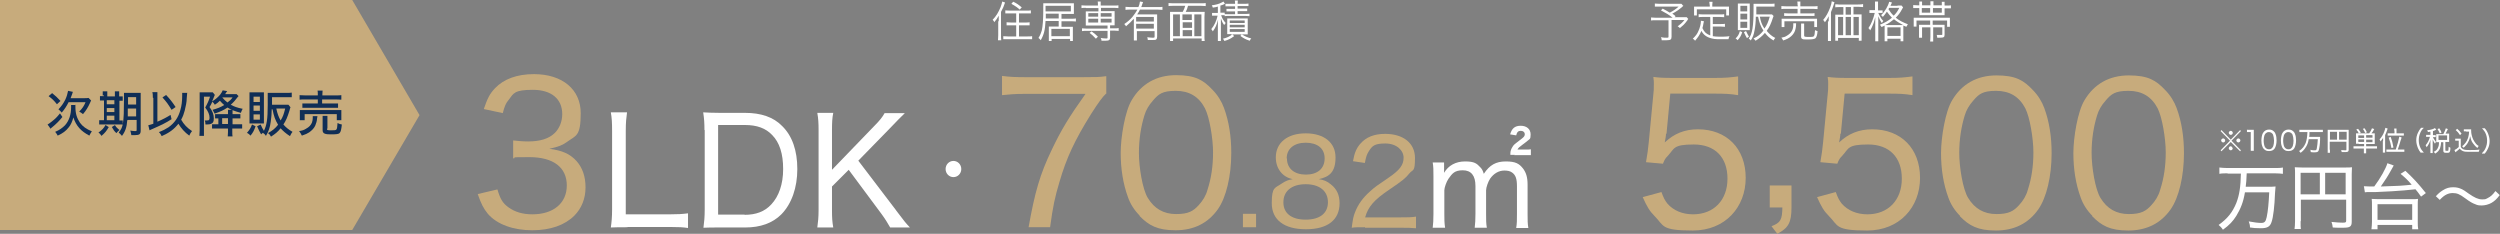 <?xml version="1.0" encoding="UTF-8"?>
<svg id="_レイヤー_2" xmlns="http://www.w3.org/2000/svg" version="1.1" viewBox="0 0 988 92.4">
  <rect x="0" y="0" width="988" height="92.4" fill="#808080" stroke="none"/>
  <!-- Generator: Adobe Illustrator 29.7.1, SVG Export Plug-In . SVG Version: 2.1.1 Build 8)  -->
  <defs>
    <style>
      .st0 {
        fill: #102e56;
      }

      .st1 {
        fill: #fff;
      }

      .st2 {
        fill: #c7ab7c;
      }

      .st3 {
        display: none;
      }
    </style>
  </defs>
  <g id="_レイヤー_2-2">
    <path class="st2" d="M437.3,36.8c-1.6,1.5-3,3.4-6.2,8.4-6.4,10.3-9.6,17.1-12.4,26.7-1.8,6-2.6,9.7-3.7,17.9h-8.5c2.5-14,4.5-20.9,9.1-30.5,3.7-7.8,6.9-13.1,13.4-22.2h-24.1c-3.8,0-6,.2-8.9.5v-7.6c3,.4,5.3.5,9.1.5h22.9c4.8,0,6.4,0,9.2-.4v6.5h0Z"/>
    <path class="st2" d="M450.4,85.2c-2.1-2.1-3.7-4.6-4.6-7.2-2-5.4-2.9-11.4-2.9-17.6s1.7-16.5,4.4-20.9c3.8-6.4,9.8-9.8,17.5-9.8s10.8,2,14.3,5.7c2.1,2.1,3.7,4.7,4.6,7.2,2,5.4,2.9,11.4,2.9,17.8,0,9.2-2,17.6-5.3,22.3-3.9,5.5-9.5,8.3-16.7,8.3s-10.6-1.9-14.3-5.7h0ZM455.6,39.8c-1.6,1.8-2.7,3.7-3.3,5.7-1.4,4.5-2.2,9.5-2.2,15s1.4,14.3,3.5,17.7c2.6,4.3,6.3,6.4,11.2,6.4s6.8-1.2,8.9-3.5c1.6-1.7,2.9-3.8,3.5-6.1,1.5-4.6,2.2-9.4,2.2-14.8s-1.4-13.9-3.2-17.4c-2.4-4.6-6.2-6.9-11.5-6.9s-6.8,1.2-9.1,3.9h0Z"/>
    <path class="st2" d="M496.4,84.5v5.3h-5.2v-5.3h5.2Z"/>
    <path class="st2" d="M504.2,62.2c0-5.8,4.6-9.5,11.8-9.5s11.8,3.6,11.8,9.5-2.5,7.7-6.6,8.6c1.9.3,3.3.8,4.8,2.1,2.3,1.8,3.4,4.2,3.4,7.4,0,6.6-4.7,10.3-13.3,10.3s-13.5-3.7-13.5-10.3,1.3-5.9,4-7.8c1.5-1,2.5-1.4,4.3-1.7-4.1-.8-6.7-4.2-6.7-8.6h0ZM507.2,80c0,4.3,3.2,6.8,8.8,6.8s8.8-2.5,8.8-6.9-3.3-7.1-8.8-7.1-8.8,2.7-8.8,7.1h0ZM508.6,62.6c0,4,2.9,6.4,7.5,6.4s7.4-2.4,7.4-6.4-2.9-6.2-7.5-6.2-7.5,2.4-7.5,6.2Z"/>
    <path class="st2" d="M539.5,89.8c-3.1,0-3.8,0-5.3.2.5-3.6.6-4.3,1.3-6.1,1.2-3.1,3.1-5.8,6.1-8.4,1.5-1.4,2.6-2.2,7.2-5.3,4.4-3,5.9-5,5.9-7.9s-2.8-5.6-7.2-5.6-5.2,1-6.5,3c-.8,1.2-1.2,2.4-1.6,4.7l-4.7-.7c.6-3.4,1.4-5.2,3-7,2.2-2.5,5.4-3.8,9.7-3.8,7.2,0,11.8,3.7,11.8,9.5s-.8,4.4-2.2,6.1c-1.5,1.9-2.6,2.8-7.9,6.4-6.1,4.1-8.4,6.8-9.6,11h14.2c2.4,0,4.3,0,5.9-.3v4.6c-2-.2-3.5-.2-6-.2h-14.2Z"/>
    <path class="st1" d="M566.2,90.1c.2-1.7.3-3.2.3-5.6v-14.7c0-2.6,0-3.9-.3-5.6h4.5v2.4c0,.1,0,.8,0,1,0,.3,0,.5,0,.7,1.7-2.9,4.6-4.5,8.3-4.5s4.6.8,6,2.3c.7.7,1,1.3,1.4,2.6,2.3-3.5,4.8-4.9,8.7-4.9s5.3.9,6.8,2.8c1.2,1.6,1.8,3.4,1.8,6.4v11.6c0,2.4,0,3.8.3,5.5h-4.8c.3-1.8.3-3,.3-5.6v-10.9c0-2.9-.5-4.4-1.9-5.4-.8-.6-1.8-.8-3.1-.8-2.2,0-4.2,1.2-5.6,3.2-.8,1.2-1.6,3.5-1.6,4.6v9.3c0,2.4,0,3.8.3,5.5h-4.8c.2-1.7.3-3.1.3-5.6v-10.9c0-4.1-1.7-6.2-5-6.2s-4.2,1.3-5.7,3.4c-.8,1.2-1.6,3.5-1.6,4.5v9.2c0,2.3,0,3.6.3,5.6h-4.8ZM598.7,61.2c-.8,0-1.4,0-1.8,0,0-.2,0-.4,0-.6,0-.9.3-1.7.8-2.5.6-1,.8-1.1,3.7-3.3.9-.7,1.2-1.1,1.2-1.8s-.6-1.3-1.6-1.3-1.5.5-1.8,1.8l-2.4-.4c.7-2.4,1.9-3.4,4.2-3.4s3.9,1.3,3.9,3.4-.4,1.8-1.3,2.6c-.3.3-.5.4-1.8,1.4-1.5,1.1-1.7,1.3-2.1,2h3.5c.8,0,1.2,0,1.8-.1v2.3c-.9,0-1.2,0-1.9,0h-4.7,0Z"/>
    <path class="st2" d="M196.6,74.9c1.1,3.8,2.1,5.4,4.3,7,2.6,1.9,5.7,2.8,9.5,2.8,8.3,0,13.6-4.4,13.6-11.4s-5.1-11.2-14.8-11.2-4.1.2-6.4.5v-7.1c1.8.2,3.8.4,5.9.4,4.8,0,8.3-1.1,10.6-3.4,1.8-1.8,2.9-4.5,2.9-7.4,0-6-4.3-9.6-11.6-9.6s-7.6,1.3-9.6,4c-1.1,1.3-1.6,2.5-2.3,5.2l-7.5-1.6c1.4-4.1,2.3-6,4.4-8.2,3.5-3.7,8.8-5.6,15.4-5.6,11.3,0,18.5,6.1,18.5,15.4s-1.9,8.8-5.3,11.3c-1.9,1.4-3.5,2-7.1,2.8,5.2.7,8.1,2,10.7,4.8,2.4,2.7,3.6,6.1,3.6,10.5s-1.6,8.3-4.4,11.1c-3.8,3.8-9.5,5.8-16.7,5.8s-13.8-2.2-17.5-6.5c-1.7-2.1-2.6-3.8-4-7.8l7.6-1.8Z"/>
    <path class="st1" d="M248,89.8c-3,0-4.5,0-6.6.1.3-2.1.5-4.1.5-7.2v-30.8c0-3.4-.1-5.3-.5-7.5h6.4c-.3,2.3-.5,3.9-.5,7.4v32.9h17.5c3.2,0,4.8-.1,7.1-.4v5.8c-2-.3-3.6-.4-7.1-.4h-16.8,0Z"/>
    <path class="st1" d="M278.4,51.4c0-2.8-.1-4.4-.5-7,2,.1,3.6.2,6.6.2h9.9c6.4,0,11.3,1.7,14.7,5.2,4,3.9,6,9.7,6,17s-2.2,13.7-6.3,17.9c-3.5,3.5-8.3,5.2-14.3,5.2h-9.9c-3,0-4.5,0-6.6.1.3-2.3.5-4.1.5-7.2v-31.4ZM294.2,84.9c4.6,0,8-1.3,10.6-4.1,3-3.2,4.7-8,4.7-14s-1.4-10.5-4.4-13.5c-2.5-2.6-5.9-3.9-10.7-3.9h-10.6v35.4h10.5Z"/>
    <path class="st1" d="M354.1,83.1c3.3,4.4,3.9,5.1,5.5,6.8h-7.8c-.9-1.6-2-3.4-3.4-5.3l-13-17.5-6.6,6.6v9.3c0,3.1.1,4.6.5,6.9h-6.3c.3-2.2.5-4,.5-6.9v-31.5c0-2.9-.1-4.6-.5-6.9h6.3c-.4,1.9-.5,3.9-.5,6.9v15.6l16.7-17.3c2.2-2.2,3.2-3.5,4.1-5.1h8c-2.1,2.1-2.9,2.8-6,6.1l-12.4,12.7,15,19.7h0Z"/>
    <path class="st1" d="M394.7,8.4c0-.8,0-1.4,0-2.2-.6,1.1-1,1.7-1.8,2.6,0-.3-.2-.5-.6-1,1.4-1.4,2.3-3,3.1-4.9.3-.9.6-1.7.7-2.3l1.1.4c-.6,1.7-.7,2-1.6,3.7v9.2c0,.8,0,1.4.1,2h-1.3c0-.6.1-1.1.1-2v-5.5h0ZM399,5.3c-.6,0-1.2,0-1.7,0v-1.2c.4,0,1,.1,1.7.1h6.6c.7,0,1.3,0,1.8-.1v1.2c-.5,0-1.1,0-1.7,0h-3v3.6h2.5c.7,0,1.3,0,1.7-.1v1.2c-.5,0-1.1,0-1.7,0h-2.5v4.4h3.4c.7,0,1.4,0,1.8-.1v1.2c-.5,0-1.1,0-1.8,0h-7.8c-.7,0-1.3,0-1.8,0v-1.2c.4,0,1.1.1,1.8.1h3.3v-4.4h-2.1c-.6,0-1.2,0-1.7,0v-1.2c.4,0,1,.1,1.7.1h2.1v-3.6h-2.5ZM400.5.7c1.4.7,2.1,1.2,3.3,2.2l-.8.9c-1-.9-1.7-1.4-3.3-2.3,0,0,.7-.8.7-.8Z"/>
    <path class="st1" d="M413.2,8.3c-.2,3.6-.6,5.3-1.9,7.6-.3-.4-.5-.6-.9-.9.7-1.1,1-1.9,1.3-2.9.4-1.7.6-4.4.6-8.1s0-2,0-2.7c.6,0,1.1,0,2,0h8.4c.8,0,1.3,0,1.7,0,0,.4,0,.8,0,1.3v1.6c0,.5,0,.8,0,1.3-.5,0-1,0-1.6,0h-3.3v1.9h4c.7,0,1.2,0,1.7-.1v1.2c-.5,0-1-.1-1.7-.1h-4v2.2h3c.7,0,1.1,0,1.5,0,0,.4,0,.9,0,1.5v2.4c0,.6,0,1.2,0,1.7h-1.1v-.8h-7.3v.8h-1.1c0-.5,0-.9,0-1.6v-2.6c0-.7,0-1.1,0-1.5.5,0,.7,0,1.4,0h2.5v-2.2h-5.1,0ZM418.3,5.4h-5c0,.9,0,1.4,0,1.9h5.1v-1.9h0ZM423.2,4.5v-2.2h-10v2.2h10ZM415.5,14.3h7.3v-2.9h-7.3v2.9Z"/>
    <path class="st1" d="M429.1,3.1c-.7,0-1.2,0-1.7.1v-1.1c.5,0,.9.1,1.7.1h4.8v-.2c0-.7,0-1-.1-1.4h1.2c0,.4,0,.8,0,1.4v.2h5.3c.7,0,1.2,0,1.7-.1v1.1c-.5,0-1-.1-1.6-.1h-5.3v1.3h4c.6,0,1,0,1.4,0,0,.4,0,.7,0,1.2v3.2c0,.5,0,.7,0,1.2-.5,0-.8,0-1.4,0h-.4v1.2h1.7c.7,0,1.2,0,1.7-.1v1.1c-.5,0-1-.1-1.6-.1h-1.8v2.8c0,.9-.4,1.2-1.8,1.2s-.6,0-1.6,0c0-.4,0-.6-.3-1.1.6.1,1.3.2,2,.2s.7,0,.7-.4v-2.6h-8.4c-.6,0-1.1,0-1.7.1v-1.1c.5,0,.9.1,1.7.1h8.4v-1.2h-7.2c-.6,0-.9,0-1.4,0,0-.4,0-.7,0-1.2v-3.2c0-.5,0-.8,0-1.2.4,0,.8,0,1.4,0h3.6v-1.3h-4.9ZM430.1,5.2v1.4h3.9v-1.4h-3.9ZM430.1,7.4v1.5h3.9v-1.5h-3.9ZM433,15.2c-.9-1-1.5-1.5-2.4-2.2l.8-.6c1.1.8,1.7,1.3,2.5,2.1l-.8.8h0ZM435,6.6h4.3v-1.4h-4.3v1.4ZM435,8.9h4.3v-1.5h-4.3v1.5Z"/>
    <path class="st1" d="M448,7.5c-1,1.1-1.7,1.8-3,2.9-.2-.4-.3-.5-.7-.9,1.2-.8,2.3-1.7,3.3-2.9.7-.9,1.3-1.7,1.9-2.8h-2.9c-.8,0-1.3,0-1.8.1v-1.2c.5,0,1,.1,1.8.1h3.3c.4-.9.5-1.4.6-2.2l1.2.2c0,.2,0,.2-.3.9-.1.4-.2.7-.4,1.1h6.6c.8,0,1.3,0,1.8-.1v1.2c-.5,0-1.1-.1-1.8-.1h-7.1c-.4.8-.6,1.2-1.1,1.9h6.1c.8,0,1.3,0,1.8,0,0,.5,0,1.1,0,2v6.8c0,.5-.1.9-.4,1.1-.2.2-.6.2-1.4.2s-1.1,0-1.9,0c0-.5-.1-.7-.2-1.1.8.1,1.4.2,2.1.2s.8,0,.8-.5v-2.1h-7v1.8c0,.9,0,1.4,0,1.9h-1.2c0-.6,0-1.2,0-1.9v-6.5h0ZM456,6.7h-7v1.8h7v-1.8ZM449,9.4v1.9h7v-1.9h-7Z"/>
    <path class="st1" d="M474.1,4.7c.9,0,1.4,0,2,0,0,.6-.1,1.2-.1,2.1v7.4c0,1,0,1.5.1,2h-1.2v-1h-11.3v1h-1.2c0-.6,0-1,0-2.1v-7.3c0-.9,0-1.5,0-2.1.5,0,1.1,0,1.9,0h3.1c.5-.9.7-1.4,1-2.4h-4.8c-.7,0-1.2,0-1.8.1v-1.2c.5,0,1,.1,1.7.1h11.2c.7,0,1.2,0,1.8-.1v1.2c-.5,0-1-.1-1.8-.1h-5.2c-.2.9-.5,1.6-.9,2.4h5.4,0ZM463.6,5.7v8.6h2.7V5.7h-2.7ZM471,5.7h-3.7v2.2h3.7v-2.2ZM467.4,11h3.7v-2.2h-3.7v2.2ZM467.4,14.3h3.7v-2.4h-3.7v2.4ZM472,14.3h2.8V5.7h-2.8v8.6Z"/>
    <path class="st1" d="M484.2,6c-.3,0-.6,0-1.1,0h-.5c.4,1.3.9,2.1,1.8,3.1-.2.2-.4.5-.6.8-.6-.8-.9-1.4-1.3-2.6,0,.8,0,1.9,0,2.6v4.3c0,1,0,1.5,0,2h-1.2c0-.5,0-1.1,0-1.9v-3.8c0-.8,0-1.9.1-2.8-.5,2-1.1,3.4-2.1,4.7-.2-.4-.3-.5-.6-.9,1.2-1.4,2.1-3.4,2.5-5.3h-.8c-.7,0-1,0-1.4,0v-1.1c.4,0,.8,0,1.4,0h.9v-2.5c-.7.2-1,.3-2,.4-.1-.4-.2-.5-.4-.9,1.5-.2,2.8-.5,3.9-1.1.3-.2.5-.2.7-.4l.6.9c-.2,0-.4.2-.4.2-.4.2-.9.4-1.4.5v2.8h.5c.5,0,.8,0,1.2,0v.6c.3,0,.8,0,1.4,0h2.7v-1.1h-2c-.7,0-1,0-1.4,0v-1c.4,0,.7,0,1.4,0h2v-1h-2.4c-.6,0-1,0-1.4,0v-1c.4,0,.8,0,1.4,0h2.4c0-.5,0-.9-.1-1.3h1.2c0,.4-.1.7-.1,1.3h2.8c.6,0,1,0,1.5-.1v1c-.4,0-.8,0-1.5,0h-2.8v1h2.3c.7,0,1.1,0,1.5,0v1c-.4,0-.8,0-1.5,0h-2.3v1.1h3.2c.7,0,1.1,0,1.5-.1v1c-.5,0-.9-.1-1.5-.1h-6.8c-.6,0-1.1,0-1.5.1v-.6h0ZM487.7,14.3c-1.2.9-2.1,1.4-3.8,1.9-.2-.4-.3-.5-.6-.9,1.6-.4,2.5-.8,3.7-1.7l.7.6h0ZM486.5,13.5c-.8,0-1.3,0-1.5,0,0-.3,0-.9,0-1.6v-3.1c0-.9,0-1.2,0-1.5.4,0,.8,0,1.5,0h5.1c.7,0,1,0,1.5,0,0,.4,0,.7,0,1.6v3.1c0,.9,0,1.2,0,1.6-.5,0-.9,0-1.4,0h-5.1,0ZM486,9.1h5.9v-1h-5.9v1ZM486,10.8h5.9v-1h-5.9v1ZM486,12.6h5.9v-1.1h-5.9v1.1ZM490.8,13.6c1.3.8,2.2,1.2,3.7,1.6-.3.3-.4.5-.6.9-1.6-.5-2.5-1-3.7-1.9l.6-.7h0Z"/>
    <path class="st1" d="M379.9,66.8c0,1.8-1.4,3.2-3.1,3.2s-3.1-1.4-3.1-3.2,1.4-3.2,3.1-3.2,3.1,1.4,3.1,3.2Z"/>
    <path class="st1" d="M665.4,2.2c-1.9,1.7-2.7,2.2-4.5,3.2.5.3.7.5,1.3,1l-.4.4h3c1,0,1.4,0,1.8,0l.6.7c0,0-.3.3-.4.6-1.1,1.5-1.6,1.9-2.9,3-.3-.3-.5-.5-.9-.7,1.1-.8,1.7-1.3,2.7-2.5h-5.1v6.6c0,1.1-.4,1.4-1.9,1.4s-1.4,0-2,0c0-.5-.1-.8-.3-1.2.9.2,1.6.2,2.3.2s.7-.1.7-.5v-6.4h-5.2c-.7,0-1.2,0-1.7.1v-1.2c.5,0,1,.1,1.8.1h6.7c-1.3-1.1-2.7-1.9-4.6-2.9l.7-.7c1.5.8,2,1.1,2.8,1.6,1.5-.8,2.4-1.4,3.5-2.4h-7.7c-.9,0-1.2,0-1.7,0v-1.2c.5,0,.9.1,1.7.1h7.6c.6,0,.9,0,1.2,0l.7.8h0Z"/>
    <path class="st1" d="M675.8,6.7h-2.9c-.7,0-1.1,0-1.6.1v-1.2c.4,0,.9.1,1.6.1h6.9c.7,0,1.2,0,1.6-.1v1.2c-.5,0-.9-.1-1.6-.1h-2.9v2.8h3.2c.7,0,1.2,0,1.6-.1v1.2c-.5,0-.9-.1-1.6-.1h-3.2v3.8c.7.1,1.5.2,2.7.2s2.5,0,3.9-.2c-.2.4-.3.7-.4,1.2-1.4,0-1.6,0-2,0-2.5,0-2.8,0-3.6-.1-2.6-.4-4.2-1.4-5.1-3.2-.7,1.6-1.3,2.5-2.5,3.9-.3-.4-.4-.5-.9-.8,1.1-1.1,1.7-1.8,2.2-3,.6-1.2,1-2.9,1-3.9v-.2l1.2.2-.2.9c0,.4-.3,1.4-.4,1.8.4.9.7,1.3,1.3,1.9.5.4,1,.7,1.8,1v-7.2h0ZM675.6,1.8c0-.4,0-.7-.1-1.1h1.3c0,.4-.1.7-.1,1.1v.8h4.9c.6,0,1.1,0,1.7,0,0,.4,0,.7,0,1.2v1.1c0,.5,0,.9,0,1.2h-1.1v-2.4h-11.6v2.4h-1.1c0-.4,0-.7,0-1.2v-1.1c0-.4,0-.8,0-1.2.5,0,1,0,1.7,0h4.5v-.8h0Z"/>
    <path class="st1" d="M688.5,12.8c-.5,1.5-.9,2.1-1.8,3.1-.3-.3-.4-.5-.8-.7.9-.9,1.3-1.5,1.7-2.9l.9.4ZM688.1,11.9c-.8,0-1,0-1.3,0,0-.4,0-.9,0-1.6V2.9c0-.6,0-1.1,0-1.5.4,0,.8,0,1.5,0h1.8c.8,0,1,0,1.4,0,0,.4,0,.6,0,1.4v7.6c0,.7,0,1.2,0,1.5-.5,0-.8,0-1.4,0h-2,0ZM687.8,4.5h2.7v-2.2h-2.7v2.2ZM687.8,7.7h2.7v-2.3h-2.7v2.3ZM687.8,11h2.7v-2.4h-2.7v2.4ZM690.1,12.4c.4.9.7,1.4,1.1,2.1-.4.2-.6.4-.8.6-.4-.7-.6-1.1-1.2-2.4l.8-.4h0ZM693.9,6.6c0,1.7-.2,4.1-.5,5.4-.3,1.7-.7,2.8-1.5,4-.3-.4-.4-.5-.8-.7,1.4-2,1.9-4.7,1.9-11.7s0-1.5,0-2.1c.6,0,1.1,0,1.8,0h4.9c.7,0,1.2,0,1.6-.1v1.2c-.4,0-.9,0-1.6,0h-5.6v3.1s4.8,0,4.8,0c.7,0,1.1,0,1.4,0l.6.6c0,.2-.1.3-.2.6-.8,2.5-1.4,3.8-2.5,5.3,1,1.2,2,2.1,3.4,2.8-.3.3-.5.6-.7,1-1.5-.9-2.4-1.7-3.4-3-1.1,1.3-2.2,2.2-3.7,3.1-.3-.4-.5-.6-.8-.9,1.7-.8,2.7-1.6,3.9-3.1-1.1-1.7-1.7-3.3-2.1-5.5h-.7ZM695.5,6.6c.3,1.8.8,3.2,1.8,4.7,1-1.4,1.5-2.6,2.1-4.7,0,0-3.8,0-3.8,0Z"/>
    <path class="st1" d="M709.8,9.3c0,.3,0,.4,0,.7,0,.2-.1,1.1-.2,1.4-.2,1.1-.8,2.1-1.7,2.9-.9.8-1.7,1.2-3.2,1.7-.2-.5-.4-.7-.7-1.1,1.1-.2,1.6-.4,2.2-.8,1.7-1,2.5-2.3,2.5-4.2s0-.4,0-.7h1.2ZM710.4,2.2c0-.7,0-1.1-.1-1.6h1.2c0,.4,0,.8,0,1.6v.3h5c.9,0,1.4,0,1.8-.1v1.2c-.5,0-1.1-.1-1.8-.1h-5v1.8h3.8c.9,0,1.4,0,1.8-.1v1.1c-.5,0-.9,0-1.8,0h-8.5c-.8,0-1.3,0-1.7,0v-1.1c.4,0,.9.1,1.7.1h3.6v-1.8h-4.6c-.8,0-1.3,0-1.8.1v-1.2c.4,0,.9.1,1.9.1h4.6v-.3h0ZM704.1,10.8c0-.4,0-.7,0-1.2v-1c0-.5,0-.8,0-1.2.5,0,.9,0,1.6,0h10.7c.7,0,1.1,0,1.7,0,0,.4,0,.6,0,1.1v1c0,.5,0,.8,0,1.2h-1.1v-2.3h-11.8v2.3h-1.1,0ZM713,14c0,.5.2.6,1.7.6s2,0,2.2-.4c.2-.3.3-.9.4-2.3.3.2.7.3,1,.4-.1,1.5-.4,2.4-.8,2.8-.4.3-1.1.5-2.9.5s-1.9,0-2.3-.2c-.4-.2-.5-.4-.5-1v-3.7c0-.7,0-1,0-1.4h1.2c0,.4,0,.7,0,1.3v3.4h0Z"/>
    <path class="st1" d="M722.7,8.4c0-.9,0-1.3,0-2-.4.9-.8,1.5-1.5,2.4-.2-.4-.4-.6-.7-.9,1.2-1.4,2-2.9,2.8-5,.4-1.1.5-1.5.6-2.4l1.1.4c-.1.3-.2.4-.3.9-.3,1.1-.6,1.7-1.1,3v9.4c0,.9,0,1.4,0,2h-1.2c0-.6,0-1.2,0-2v-5.7h0ZM734.2,5.7c.7,0,1.1,0,1.5,0,0,.4,0,.8,0,1.5v7c0,.7,0,1.2,0,1.9h-1.1v-1.1h-8.2v1.1h-1.1c0-.5,0-1.1,0-1.8v-7c0-.6,0-1.1,0-1.5.4,0,.8,0,1.5,0h1.7v-3h-1.5c-.7,0-1.2,0-1.7.1v-1.2c.4,0,.8,0,1.7.1,1.6,0,3.2,0,5,0s3.7,0,4.3-.2v1.2c-.5,0-1-.1-1.7-.1h-2.1v3h1.7ZM726.4,6.7v7.2h2v-7.2h-2ZM731.5,2.8h-2.1v3h2.1s0-3,0-3ZM729.4,13.9h2.1v-7.2h-2.1v7.2ZM732.5,13.9h2.1v-7.2h-2.1v7.2Z"/>
    <path class="st1" d="M741,2.4c0-1,0-1.4,0-1.8h1.2c0,.4,0,.9,0,1.8v1.7h.7c.5,0,.8,0,1.1,0v1c-.3,0-.7,0-1,0h-.7c.1.3.2.5.7,1.4.4.7.6,1.1,1.3,1.8-.2.2-.4.4-.6.8-.6-.9-.8-1.2-1.4-2.7,0,1,0,2,0,2.7v5.2c0,.9,0,1.5,0,2h-1.2c0-.5,0-1.1,0-2v-4.8c0-.6,0-1.3,0-2.7-.4,1.5-.5,2.1-1,3.2-.3.8-.6,1.3-1,2-.2-.4-.4-.6-.7-.9,1.1-1.5,2-3.8,2.5-6h-.9c-.5,0-.8,0-1.2,0v-1.1c.3,0,.7,0,1.2,0h1v-1.7h0ZM749.9,2.2c.8,0,1.2,0,1.6,0l.6.7c-.1.2-.1.2-.4.7-.7,1.4-1.5,2.4-2.5,3.4,1.5,1.2,2.8,1.8,4.8,2.6-.3.4-.4.6-.6,1-.7-.3-.9-.4-1.2-.5,0,.4,0,.6,0,1.4v3.1c0,.9,0,1.3,0,1.7h-1.1v-1h-5.2v1h-1.1c0-.4,0-.9,0-1.7v-3.1c0-.7,0-1,0-1.4-.4.2-.6.3-1.2.6-.2-.4-.3-.5-.7-.9,2.1-.9,3.4-1.6,4.8-2.8-.8-.8-1.2-1.3-2-2.4-.5.8-1,1.4-1.6,2.1-.2-.3-.4-.5-.7-.7,1.5-1.4,2.8-3.6,3.2-5.3l1.1.3c0,.1,0,.2-.3.6,0,.2-.1.3-.3.7h2.8ZM750.8,9.9c.7,0,1,0,1.3,0-1.3-.7-2.5-1.4-3.6-2.3-1.1.9-2,1.6-3.5,2.3.4,0,.5,0,1.2,0h4.6ZM745.9,14.2h5.2v-3.4h-5.2v3.4ZM746.6,3.1c-.1.2-.1.3-.3.5.8,1.2,1.2,1.8,2.1,2.6,1-1,1.5-1.7,2.2-3.1,0,0-4.1,0-4.1,0Z"/>
    <path class="st1" d="M767.4,2.2v-.2c0-.7,0-.9,0-1.3h1.1c0,.3,0,.7,0,1.3v.2h.7c.9,0,1.3,0,1.8-.1v1.2c-.5,0-1,0-1.8,0h-.7v1.6c0,.5,0,.7,0,1.1-.4,0-.6,0-1.4,0h-7.3c-.3,0-1,0-1.3,0,0-.4,0-.6,0-1.2v-1.6h-.6c-.8,0-1.3,0-1.8,0v-1.2c.5,0,.9.1,1.8.1h.6v-.2c0-.6,0-.9,0-1.3h1.1c0,.3,0,.6,0,1.3v.2h3.3v-.2c0-.7,0-1,0-1.4h1.2c0,.4,0,.7,0,1.4v.2h3.5ZM757.4,8.1v2.4h-1.1c0-.4,0-.7,0-1.3v-.9c0-.5,0-.9,0-1.3.4,0,.9,0,1.8,0h10.6c.8,0,1.4,0,1.9,0,0,.4,0,.9,0,1.5v.9c0,.5,0,.9,0,1.2h-1.1v-2.5h-5.7v1.7h3.1c.7,0,1.1,0,1.6,0,0,.4,0,.9,0,1.5v2.4c0,1-.3,1.2-2,1.2s-.4,0-.9,0c0-.3-.1-.6-.2-1.1.5,0,.9,0,1.5,0s.3,0,.5,0c.2,0,.2-.1.2-.3v-2.7h-3.6v3.8c0,.8,0,1.3,0,1.8h-1.2c0-.4.1-1,.1-1.8v-3.8h-3.3v2.4c0,1,0,1.3,0,1.7h-1.2c0-.4,0-.9,0-1.7v-1.9c0-.6,0-1.1,0-1.5.4,0,.9,0,1.6,0h2.8v-1.7h-5.4,0ZM762.8,3.2h-3.3v1.8h3.3v-1.8ZM767.4,5v-1.8h-3.5v1.8h3.5Z"/>
    <polygon class="st2" points="0 90.9 139.2 90.9 165.8 45.5 139.2 0 0 0 0 90.9"/>
    <path class="st0" d="M24.6,46.3c-1.1,1.4-2.5,2.8-4,4-.4.3-.5.4-.6.6l-1.2-1.7c.4-.2.8-.5,1.7-1.2,1.4-1.1,2-1.7,3.2-3.2,0,0,1,1.5,1,1.5ZM20.6,36.8c1.4,1.1,2.1,1.8,3.3,3.1l-1.4,1.3c-1.2-1.5-1.8-2.1-3.3-3.2l1.4-1.2ZM29.8,41.4c0,.3,0,.5,0,.9,0,2.6.6,4.4,1.8,6.2,1.1,1.5,2.5,2.5,4.7,3.4-.4.6-.7,1.1-1,1.7-1.8-1-2.9-1.8-3.9-2.9-1.1-1.2-1.9-2.7-2.4-4.3-.4,1.5-1,3-1.9,4-1,1.3-2.3,2.3-4.3,3.2-.3-.6-.6-1-1-1.5,1.7-.7,2.8-1.5,3.9-2.6,1.6-1.8,2.4-4.2,2.4-7.1s0-.6,0-.9h1.9,0ZM33.1,38.8c.9,0,1.4,0,1.9-.1l1,1c-.1.3-.1.3-.4.9-.8,1.8-1.6,3.1-2.8,4.5-.6-.5-.8-.6-1.5-1,1.2-1.2,1.9-2.2,2.5-3.7h-6.7c-.8,1.6-1.6,2.8-2.7,4.1-.4-.5-.8-.9-1.3-1.3,1.1-1.1,2-2.4,2.7-3.8.6-1.3.9-2.4,1.1-3.5l1.9.4c-.2.7-.4,1.2-.9,2.5h5.3,0Z"/>
    <path class="st0" d="M40.6,37.8c0-.7,0-1.2,0-1.7h1.8c0,.5,0,1,0,1.7v.3h3v-.3c0-.8,0-1.2,0-1.7h1.7c0,.5,0,1,0,1.7v.3c.6,0,1.1,0,1.4,0v1.7c-.3,0-.8,0-1.3,0h0v7.8c.5,0,.9,0,1.3,0v1.6c-.4,0-.9,0-1.7,0h-6.1c-.8,0-1.1,0-1.5,0v-1.7c.4,0,.7,0,1.5,0h.4v-7.8c-.9,0-1.2,0-1.6,0v-1.7c.3,0,.8,0,1.6,0v-.3h0ZM43,50.2c-1,1.7-1.5,2.3-2.9,3.5-.4-.6-.6-.9-1.2-1.3,1.4-1,2.1-1.7,2.8-3l1.4.9h0ZM45.2,41.2v-1.6h-3v1.6h3ZM45.2,44.3v-1.6h-3v1.6h3ZM45.2,47.5v-1.8h-3v1.8h3ZM45.4,49.4c.6,1,.9,1.2,1.8,2-.5.4-.7.6-1.2,1.2-.8-.7-1.2-1.3-1.8-2.4l1.3-.8h0ZM50.3,47.5c-.2,2.8-.8,4.5-2.1,6.2-.5-.6-.8-.9-1.3-1.3,1-1.2,1.5-2.2,1.7-3.9.3-1.6.4-4.7.4-9.4s0-1.8,0-2.4c.6,0,1.1,0,2,0h2.7c1,0,1.4,0,1.9,0,0,.5,0,1.1,0,2v12.9c0,1.4-.5,1.8-2.2,1.8s-.8,0-1.5,0c-.1-.8-.2-1-.4-1.8.6.1,1.3.2,1.7.2s.5,0,.6,0c.1,0,.2-.2.2-.4v-4h-3.4ZM50.5,42.9c0,1.3,0,2.1,0,3.1h3.3v-3.1h-3.2ZM53.8,38.4h-3.2v2.9h3.2v-2.9Z"/>
    <path class="st0" d="M60.4,38.6c0-.9,0-1.5-.2-2.2h2c0,.5,0,1.1,0,1.8v9.9c1.9-.8,4-1.9,5.2-2.7l.4,1.7c-2.3,1.5-4,2.3-7.4,3.8-.6.3-.8.3-1.3.6l-.5-2c.8-.2,1-.3,2-.6v-10.2q0,0,0,0ZM74,36.4c0,.3,0,.4-.2,2.4,0,1.5-.4,3.3-.8,4.9-.3,1.2-.7,2.3-1.4,3.6,1,1.8,2.4,3.3,4.3,4.5-.5.6-.8,1.1-1.1,1.8-1.8-1.3-3.2-2.9-4.3-4.7-1.6,2.1-3.6,3.6-6.6,4.9-.3-.7-.6-1.1-1.1-1.6,1.6-.6,2.7-1.2,3.8-1.9,2.4-1.7,3.9-3.9,4.7-6.9.5-1.7.7-3.5.7-5.6s0-.7,0-1.1h2ZM65.7,37.6c1.5,1.6,2.3,2.6,3.7,4.7l-1.6,1.1c-1.4-2.3-1.9-3-3.6-4.9l1.5-1h0Z"/>
    <path class="st0" d="M94.3,37.9c-1.2,1.6-1.9,2.4-3.1,3.5,1.3.7,2.6,1.2,4.7,1.6-.3.6-.5.9-.7,1.6-2.3-.6-3.9-1.2-5.3-2.1-1.4,1-3,1.7-5.1,2.4-.3-.7-.5-1-.8-1.5,1.8-.5,3.2-1,4.6-1.9-.6-.5-1-.9-1.7-1.7-.7.7-1.1,1-2,1.6-.3-.5-.6-.9-1-1.2-.4.9-.6,1.4-1.1,2.1,1.2,1.6,1.7,3,1.7,4.5s-.4,1.8-1,2.1c-.4.2-.9.3-1.8.3s-.3,0-.5,0c0-.8-.1-1.2-.3-1.6.4,0,.6,0,.8,0,1,0,1.1-.2,1.1-1.2s-.5-2.4-1.7-3.9c.9-1.6,1.4-2.7,1.9-4.3h-2.4v13.5c0,.9,0,1.5,0,2h-1.8c0-.6.1-1.3.1-2.1v-13.5c0-.6,0-1,0-1.6.2,0,.6,0,1.4,0h2.6c.6,0,.9,0,1.2,0l.8,1c0,.1-.2.5-.3.7-.2.5-.5,1.3-.8,1.9,1.3-.8,2.4-1.7,3.2-2.7.5-.6.8-1.2,1-1.7l1.8.3c-.1.2-.2.2-.3.4-.2.3-.3.4-.5.8h3.1c.6,0,1,0,1.4,0l.9.9h0ZM86.3,46.8c-.6,0-.8,0-1.3,0v-1.7c.4,0,.7,0,1.4,0h3.7v-.3c0-.5,0-.9,0-1.4h1.8c0,.5,0,.9,0,1.4v.3h1.4c.9,0,1.2,0,1.7,0v1.7c-.5,0-.9,0-1.7,0h-1.4v2.3h2.1c.8,0,1.2,0,1.7,0v1.7c-.5,0-1,0-1.9,0h-2v1.4c0,.7,0,1.2.1,1.7h-1.9c0-.5.1-1,.1-1.7v-1.4h-4.4c-.9,0-1.4,0-1.9,0v-1.7c.4,0,.7,0,1.3,0h1.2s0-2.3,0-2.3ZM87.9,38.6c.8.9,1.2,1.3,2,1.9.9-.7,1.4-1.1,2-2h-4ZM90.1,49v-2.3h-2.3v2.3h2.3Z"/>
    <path class="st0" d="M101,49.9c-.6,1.7-1,2.5-2,3.7-.4-.5-.8-.8-1.4-1.1,1-1.2,1.4-1.7,2-3.3l1.4.7ZM100,48.8c-.8,0-1.1,0-1.4,0,0-.6,0-1.2,0-1.9v-8.7c0-.7,0-1.3,0-1.7.5,0,.9,0,1.7,0h2.4c.9,0,1.1,0,1.6,0,0,.5,0,.7,0,1.6v9c0,.9,0,1.2,0,1.7-.5,0-.8,0-1.4,0h-2.9,0ZM100.2,40.3h2.5v-2.1h-2.5v2.1ZM100.2,43.8h2.5v-2.1h-2.5v2.1ZM100.2,47.3h2.5v-2.1h-2.5v2.1ZM107.4,42.9c0,1.7-.2,4-.4,5.2-.3,2.4-.9,3.9-1.9,5.6-.4-.6-.6-.8-1.2-1.2-.3.2-.4.3-.7.6-.6-1.1-1-1.7-1.6-3.2l1.4-.7c.4,1,.9,1.9,1.3,2.5,1.1-2.2,1.5-4.6,1.5-10.2,0-1.1,0-1.9,0-2.4v-.3c0-.8,0-1.5,0-2.1.6,0,1.3,0,2.1,0h5.4c.9,0,1.4,0,2-.1v1.8c-.6,0-1.1,0-2,0h-5.8v3h5c.8,0,1.2,0,1.5,0l.8,1c-.2.4-.2.6-.4,1.3-.8,2.6-1.4,4-2.4,5.5,1,1.2,2.2,2.1,3.6,2.9-.4.5-.7,1-1,1.7-1.7-1.1-2.7-2-3.7-3.1-1.1,1.4-2.1,2.2-3.8,3.3-.3-.6-.6-1-1.2-1.4,1.8-1,2.8-1.8,4-3.3-1.1-1.8-1.7-3.4-2.2-6.1h-.3,0ZM109.2,42.9c.4,2,.9,3.3,1.7,4.7.9-1.4,1.3-2.6,1.8-4.7h-3.6,0Z"/>
    <path class="st0" d="M125.4,46c0,.3,0,.4-.1.8,0,.9-.4,2.1-.7,2.8-.5,1.1-1.3,1.9-2.4,2.7-.8.5-1.4.8-2.9,1.3-.4-.8-.6-1.1-1.1-1.8,1.3-.2,1.9-.4,2.7-.9,1.3-.7,2-1.5,2.4-2.5.2-.5.3-1.3.3-1.8s0-.4,0-.7h2c0,0,0,0,0,0ZM125.6,37.4c0-.7,0-1.1-.1-1.6h2c0,.4-.1.8-.1,1.6v.3h5.3c1,0,1.7,0,2.2-.1v1.8c-.6,0-1.2-.1-2.2-.1h-5.4v1.6h4.3c1,0,1.5,0,2,0v1.7c-.6,0-1,0-2,0h-10.1c-.9,0-1.4,0-2,0v-1.7c.5,0,1,0,2,0h4.1v-1.6h-5c-1,0-1.5,0-2.2.1v-1.8c.5,0,1.2.1,2.2.1h5v-.3h0ZM118.5,47.6c0-.4,0-.8,0-1.4v-1.3c0-.6,0-1,0-1.4.6,0,1.1,0,2,0h12.4c.9,0,1.4,0,2,0,0,.4,0,.7,0,1.3v1.3c0,.6,0,1,0,1.4h-1.8v-2.4h-12.7v2.4h-1.8ZM129.2,50.9c0,.5.2.6,1.6.6s2,0,2.2-.4c.2-.3.3-.9.4-2.5.5.3,1,.5,1.7.6-.2,1.9-.4,2.9-.9,3.4-.4.4-1.3.5-3.4.5s-3.3-.2-3.3-1.6v-4.1c0-.8,0-1.2,0-1.6h1.9c0,.4,0,.8,0,1.5v3.5h0Z"/>
    <path class="st2" d="M658.4,52.8c0,.9-.2,2-.5,3.5,3.7-3.5,7.9-5.2,13.1-5.2,11.4,0,18.9,7.6,18.9,19.2s-8.1,20.8-20.9,20.8-11.3-1.9-15.1-5.7c-2-2-3-3.7-4.7-7.5l7.4-2c.8,2.2,1.3,3.2,2.3,4.5,2.4,2.8,6,4.3,10.2,4.3,8.2,0,13.6-5.6,13.6-14.1s-5-13.5-13.3-13.5-7.6,1.6-10.2,4.4c-1,1-1.4,1.6-2,3.2l-6.7-.6c.6-3.5.8-4.9,1.1-8l1.7-17.8c.3-2.5.3-3.1.3-5.2s0-.3-.2-2.7c2.3.3,3.8.4,8,.4h16.2c4.4,0,6.2-.2,9.3-.6v7.4c-3-.5-5.5-.6-9.2-.6h-17.6l-1.5,15.9h0Z"/>
    <path class="st2" d="M708,82c0,5.9-1.2,8.1-5.6,10.4l-2.3-3c3.6-1.4,4.2-2.5,4.3-7.4h-5v-8.7h8.6v8.7h0Z"/>
    <path class="st2" d="M727.3,52.8c0,.9-.2,2-.5,3.5,3.7-3.5,7.9-5.2,13.1-5.2,11.4,0,18.9,7.6,18.9,19.2s-8.1,20.8-20.9,20.8-11.3-1.9-15.1-5.7c-2-2-3-3.7-4.7-7.5l7.4-2c.8,2.2,1.3,3.2,2.3,4.5,2.4,2.8,6,4.3,10.2,4.3,8.2,0,13.6-5.6,13.6-14.1s-5-13.5-13.3-13.5-7.6,1.6-10.2,4.4c-1,1-1.4,1.6-2,3.2l-6.7-.6c.6-3.5.8-4.9,1.1-8l1.7-17.8c.3-2.5.3-3.1.3-5.2s0-.3-.2-2.7c2.3.3,3.8.4,8,.4h16.2c4.4,0,6.2-.2,9.3-.6v7.4c-3-.5-5.5-.6-9.2-.6h-17.6l-1.5,15.9h0Z"/>
    <path class="st2" d="M774.6,85.3c-2.1-2.1-3.7-4.6-4.6-7.2-2-5.4-2.9-11.4-2.9-17.6s1.7-16.5,4.4-20.9c3.8-6.4,9.8-9.8,17.5-9.8s10.8,2,14.3,5.7c2.1,2.1,3.7,4.7,4.6,7.2,2,5.4,2.9,11.4,2.9,17.8,0,9.2-2,17.6-5.3,22.3-3.9,5.5-9.5,8.3-16.7,8.3s-10.6-1.9-14.3-5.7h0ZM779.8,39.8c-1.6,1.8-2.7,3.7-3.3,5.7-1.4,4.5-2.2,9.5-2.2,15s1.4,14.3,3.5,17.7c2.6,4.3,6.3,6.4,11.2,6.4s6.8-1.2,8.9-3.5c1.6-1.7,2.9-3.8,3.5-6.1,1.5-4.6,2.2-9.4,2.2-14.8s-1.4-13.9-3.2-17.4c-2.4-4.6-6.2-6.9-11.5-6.9s-6.8,1.2-9.1,3.9h0Z"/>
    <path class="st2" d="M826.9,85.3c-2.1-2.1-3.7-4.6-4.6-7.2-2-5.4-2.9-11.4-2.9-17.6s1.7-16.5,4.4-20.9c3.8-6.4,9.8-9.8,17.5-9.8s10.8,2,14.3,5.7c2.1,2.1,3.7,4.7,4.6,7.2,2,5.4,2.9,11.4,2.9,17.8,0,9.2-2,17.6-5.3,22.3-3.9,5.5-9.5,8.3-16.7,8.3s-10.6-1.9-14.3-5.7h0ZM832.1,39.8c-1.6,1.8-2.7,3.7-3.3,5.7-1.4,4.5-2.2,9.5-2.2,15s1.4,14.3,3.5,17.7c2.6,4.3,6.3,6.4,11.2,6.4s6.8-1.2,8.9-3.5c1.6-1.7,2.9-3.8,3.5-6.1,1.5-4.6,2.2-9.4,2.2-14.8s-1.4-13.9-3.2-17.4c-2.4-4.6-6.2-6.9-11.5-6.9s-6.8,1.2-9.1,3.9h0Z"/>
    <path class="st1" d="M880.3,68.5c-1.2,0-2.3,0-3.2.2v-2.5c.9.1,1.9.2,3.2.2h18.7c1.3,0,2.2,0,3.2-.2v2.5c-.9-.1-1.9-.2-3.2-.2h-11.1c-.1,2.4-.2,4.1-.4,5.3h8.4c1.7,0,2.6,0,3.4-.1,0,.6-.1.9-.2,2.5-.2,5.3-.7,9.7-1.4,11.6-.6,1.8-1.7,2.4-4.2,2.4s-2.6-.1-4.3-.3c0-1-.2-1.6-.5-2.4,2.3.4,3.6.6,4.9.6s1.8-.4,2.2-2.3c.5-2.3.8-5.6,1-9.8h-9.6c-.6,3.8-1.7,6.5-3.4,9.3-1.3,2.1-2.8,3.7-5.3,5.5-.5-.8-1-1.3-1.7-1.9,3.5-2.5,5.5-5,7-8.7,1.2-3.1,1.7-6.3,1.8-11.6h-5.2Z"/>
    <path class="st1" d="M909.2,87.4c0,1.8,0,2.5.1,3.1h-2.5c.1-.8.2-1.7.2-3.2v-18.6c0-1.1,0-1.8-.1-2.6.8,0,1.5.1,2.8.1h17.1c1.3,0,2.1,0,2.7-.1,0,.8-.1,1.5-.1,2.8v18.7c0,2-.7,2.4-3.5,2.4s-2.7,0-4-.1c-.1-.9-.2-1.4-.5-2.2,1.9.2,3.3.3,4.4.3s1.4-.1,1.4-.7v-8.4h-17.9v8.5h0ZM916.8,68.3h-7.6v8.5h7.6v-8.5ZM927,76.8v-8.5h-8.1v8.5h8.1Z"/>
    <path class="st1" d="M934.3,73.6c.6,0,1.4.1,2.3.1s1.6,0,1.7,0c2.4-3.2,4.6-7.1,5.2-9.2l2.5.9c0,0-.4.7-1,1.8-1.2,2.2-2.6,4.4-4.1,6.5,7.3-.2,8.1-.3,12.2-.7-1.7-2-2.5-2.7-4.4-4.3l1.9-1.2c3.2,3,4.9,4.8,8.1,8.8l-1.9,1.4c-1.1-1.5-1.4-2-2.2-2.9-3.8.4-4.9.5-9.5.8-2.5.1-3.9.2-6.2.3-.5,0-1.5,0-2.9,0-.5,0-.6,0-1.4.1l-.4-2.5h0ZM937.2,90.6c.1-1,.2-1.9.2-2.9v-6.7c0-.9,0-1.6-.1-2.4.6,0,1.3.1,2.4.1h13.5c1.1,0,1.9,0,2.4-.1-.1.8-.1,1.4-.1,2.4v6.7c0,1.1,0,2,.2,2.9h-2.4v-1.7h-13.7v1.7h-2.3,0ZM939.6,86.9h13.7v-6.2h-13.7v6.2Z"/>
    <path class="st1" d="M962.6,77.6c1.1-1.2,1.7-1.7,2.8-2.4,1.4-.9,2.6-1.2,4.1-1.2s2.4.3,3.5.8c.8.4.9.5,2.6,1.7,2.3,1.6,3.8,2.3,5.3,2.3s1.4-.1,2.2-.5c1.2-.6,2-1.3,3.1-2.8l1.7,1.6c-1.3,1.7-2.1,2.4-3.3,3.1-1.1.6-2.5,1-3.8,1s-1.7-.1-2.6-.5c-1.1-.4-2-.9-3.9-2.3-2.3-1.7-3.3-2.1-5-2.1s-3.3.7-5.1,2.7l-1.6-1.5h0Z"/>
    <path class="st1" d="M885.3,51.4l.3.4-3.7,3.8,3.7,3.8-.3.4-3.7-3.7-3.7,3.7-.3-.4,3.7-3.8-3.7-3.8.3-.4,3.7,3.8,3.7-3.8ZM879.4,55.5c0,.5-.4.8-.8.8s-.8-.4-.8-.8.4-.8.8-.8.8.4.8.8ZM882.4,58.6c0,.4-.4.8-.8.8s-.8-.4-.8-.8.4-.8.7-.8h0s0,0,0,0h0c.4,0,.8.4.8.8h0ZM882.4,52.5c0,.5-.4.8-.8.8s-.8-.4-.8-.8.4-.8.8-.8.8.4.8.8ZM885.4,55.5c0,.4-.4.8-.8.8s-.8-.4-.8-.8.4-.8.8-.8.8.4.8.8Z"/>
    <path class="st1" d="M888.2,51.3c.3,0,.5,0,.9,0h.7c.4,0,.6,0,.9,0,0,.6,0,1.2,0,1.8v5.2c0,.5,0,.8,0,1.3h-1.2c0-.4,0-.8,0-1.3v-6.1h-.5c-.4,0-.6,0-1,0v-1Z"/>
    <path class="st1" d="M894.7,58.9c-.3-.3-.5-.6-.6-1-.3-.7-.4-1.6-.4-2.4s.2-2.3.6-2.9c.5-.9,1.4-1.4,2.4-1.4s1.5.3,2,.8c.3.3.5.6.6,1,.3.7.4,1.6.4,2.5,0,1.3-.3,2.4-.7,3.1-.5.8-1.3,1.1-2.3,1.1s-1.5-.3-2-.8h0ZM895.4,52.7c-.2.2-.4.5-.5.8-.2.6-.3,1.3-.3,2.1s.2,2,.5,2.5c.4.6.9.9,1.6.9s.9-.2,1.2-.5c.2-.2.4-.5.5-.8.2-.6.3-1.3.3-2.1s-.2-1.9-.4-2.4c-.3-.6-.9-1-1.6-1s-.9.2-1.3.5h0Z"/>
    <path class="st1" d="M902.4,58.9c-.3-.3-.5-.6-.6-1-.3-.7-.4-1.6-.4-2.4s.2-2.3.6-2.9c.5-.9,1.4-1.4,2.4-1.4s1.5.3,2,.8c.3.3.5.6.6,1,.3.7.4,1.6.4,2.5,0,1.3-.3,2.4-.7,3.1-.5.8-1.3,1.1-2.3,1.1s-1.5-.3-2-.8h0ZM903.1,52.7c-.2.2-.4.5-.5.8-.2.6-.3,1.3-.3,2.1s.2,2,.5,2.5c.4.6.9.9,1.6.9s.9-.2,1.2-.5c.2-.2.4-.5.5-.8.2-.6.3-1.3.3-2.1s-.2-1.9-.4-2.4c-.3-.6-.9-1-1.6-1s-.9.2-1.3.5h0Z"/>
    <path class="st1" d="M909.9,52.2c-.5,0-.8,0-1.2,0v-.9c.3,0,.7,0,1.2,0h6.9c.5,0,.8,0,1.2,0v.9c-.3,0-.7,0-1.2,0h-4.1c0,.9,0,1.5-.1,1.9h3.1c.6,0,1,0,1.2,0,0,.2,0,.4,0,.9,0,1.9-.3,3.6-.5,4.3-.2.7-.6.9-1.6.9s-1,0-1.6-.1c0-.4,0-.6-.2-.9.9.2,1.3.2,1.8.2s.7-.1.8-.8c.2-.9.3-2.1.4-3.6h-3.6c-.2,1.4-.6,2.4-1.3,3.4-.5.8-1.1,1.4-1.9,2-.2-.3-.4-.5-.6-.7,1.3-.9,2-1.8,2.6-3.2.4-1.1.6-2.3.7-4.3h-1.9Z"/>
    <path class="st1" d="M920.8,59.2c0,.7,0,.9,0,1.2h-.9c0-.3,0-.6,0-1.2v-6.9c0-.4,0-.7,0-1,.3,0,.6,0,1,0h6.3c.5,0,.8,0,1,0,0,.3,0,.5,0,1v6.9c0,.7-.3.9-1.3.9s-1,0-1.5,0c0-.3,0-.5-.2-.8.7,0,1.2.1,1.6.1s.5,0,.5-.3v-3.1h-6.6v3.1h0ZM923.6,52.1h-2.8v3.1h2.8v-3.1ZM927.4,55.2v-3.1h-3v3.1h3Z"/>
    <path class="st1" d="M932.2,56.8c-.4,0-.7,0-1.1,0,0-.4,0-.6,0-1v-2c0-.5,0-.8,0-1.1.3,0,.5,0,1.1,0-.3-.7-.5-.9-1-1.5l.7-.3c.5.6.7.9,1.1,1.5l-.7.3h4c.5-.7.8-1.2,1.1-2l.9.3c-.4.8-.7,1.2-1.1,1.7h.2c.5,0,.8,0,1.1,0,0,.3,0,.6,0,1.1v2c0,.5,0,.8,0,1.1-.4,0-.7,0-1.1,0h-2.3v.9h3.2c.5,0,.8,0,1.1,0v.9c-.3,0-.7,0-1.1,0h-3.2v.9c0,.5,0,.7,0,1h-.9c0-.3,0-.5,0-1v-.9h-3c-.5,0-.8,0-1.1,0v-.9c.3,0,.6,0,1.1,0h3.1v-.9h-2.1ZM934.3,53.5h-2.3v1h2.3v-1ZM934.3,55.1h-2.3v1h2.3v-1ZM934.7,52.6c-.3-.8-.4-1-.9-1.7l.7-.2c.4.7.6.9.9,1.6,0,0-.8.3-.8.3ZM937.6,54.4v-1h-2.5v1h2.5ZM937.6,56.2v-1h-2.5v1h2.5Z"/>
    <path class="st1" d="M941.8,55.8c0-.4,0-.8,0-1.3-.4.6-.6.9-1,1.4,0-.2-.3-.6-.4-.8.8-.9,1.5-2,1.9-3.2.2-.5.3-1.1.4-1.4l.9.3c-.1.3-.1.3-.2.6-.3.8-.4,1.2-.8,2v5.7c0,.5,0,.8,0,1.2h-.9c0-.4,0-.7,0-1.3v-3.3ZM946.8,59.1c.6-1.7,1.2-3.9,1.4-5.1l.9.3c0,.3-.2.7-.4,1.3-.3,1.1-.7,2.4-1.1,3.5h1.5c.5,0,.8,0,1.1,0v.9c-.3,0-.7,0-1.2,0h-4.7c-.5,0-.8,0-1.2,0v-.9c.3,0,.6,0,1.1,0h2.4ZM946.2,51.6c0-.3,0-.6,0-.8h.9c0,.2,0,.4,0,.8v1.1h1.8c.5,0,.8,0,1.1,0v.9c-.3,0-.7,0-1.1,0h-4.2c-.6,0-.9,0-1.1,0v-.9c.3,0,.6,0,1.1,0h1.6v-1.1h0ZM945.1,58.5c-.3-1.7-.6-2.8-1.1-4.1l.8-.3c.5,1.4.8,2.4,1.1,4.2l-.8.2h0Z"/>
    <path class="st1" d="M956.8,60.5c-.6-.7-.9-1.2-1.2-1.9-.4-1-.7-2-.7-3.1s.2-2.1.7-3.1c.3-.7.6-1.1,1.2-1.9h1.1c-.8.8-1.1,1.3-1.4,2-.4.9-.6,1.8-.6,2.9s.2,2,.6,2.9c.3.7.7,1.2,1.4,2h-1.1Z"/>
    <path class="st1" d="M960.7,52c-.4.1-.6.1-1.2.2,0-.2-.1-.4-.3-.7,1.5-.2,2.5-.5,3.1-.9l.5.7c0,0-.1,0-.3.1-.4.2-.6.3-1,.4v1.6h.4c.3,0,.5,0,.7,0v.8c-.2,0-.4,0-.7,0h-.4c.1.3.2.5.5.9.2.4.4.6.7,1-.2.2-.2.4-.4.7-.4-.6-.6-.9-.9-1.7,0,.5,0,1.1,0,1.5v2.6c0,.6,0,1,0,1.3h-.9c0-.4,0-.7,0-1.3v-2.4c0-.3,0-1.1,0-1.6-.3,1.2-.8,2.1-1.5,3-.1-.3-.2-.5-.4-.8.8-.9,1.4-2.1,1.7-3.3h-.6c-.4,0-.6,0-.9,0v-.8c.2,0,.4,0,.9,0h.8v-1.4h0ZM965.7,52.8c.4-.8.6-1.2.9-2.1l.8.3c-.4.8-.6,1.2-.9,1.8h.5c.4,0,.6,0,.9,0,0,.2,0,.4,0,.7v1.8c0,.3,0,.5,0,.8-.2,0-.5,0-.9,0h-.6v3.2c0,.2,0,.3.6.3s.5,0,.6-.2c0-.2.1-.6.1-1.4.3.2.5.3.7.4,0,1.2-.2,1.6-.4,1.8-.2.2-.5.2-1.3.2s-1.1-.2-1.1-.8v-3.4h-.9c0,1-.2,1.7-.4,2.4-.4.9-.9,1.5-1.9,2.1-.2-.3-.3-.4-.6-.7.9-.4,1.4-.9,1.7-1.7.3-.6.4-1.2.4-2.1h-.3c-.3,0-.5,0-.8,0,0-.3,0-.5,0-.8v-1.7c0-.2,0-.5,0-.7.3,0,.5,0,.8,0h2ZM964.2,52.7c-.3-.7-.5-1.1-.9-1.7l.7-.3c.4.6.7,1.1.9,1.7l-.7.3ZM963.7,55.3h3.4v-1.8h-3.4v1.8Z"/>
    <path class="st1" d="M970.2,54.8c.2,0,.4,0,.8,0h.7c.3,0,.5,0,.8,0,0,.4,0,.6,0,1.1v2.1c.2.5.4.6.8.9.5.3,1.1.4,2.7.4s2.9,0,3.9-.2c-.1.4-.2.6-.3.9-.9,0-2.2,0-3,0-1.7,0-2.5,0-3-.2-.6-.2-1.1-.5-1.5-1.1-.3.4-.7.6-1.1,1-.2.1-.4.3-.6.5l-.4-.9c.5-.2,1.2-.7,1.7-1.2v-2.5h-.7c-.3,0-.5,0-.7,0v-.8h0ZM971.1,50.9c.7.6,1.2,1.2,1.7,1.9l-.6.6c-.6-.9-.9-1.3-1.7-2l.6-.5h0ZM974.5,51.9c-.4,0-.6,0-.8,0v-.8c.2,0,.4,0,.9,0h1.2c.4,0,.6,0,.8,0,0,.2,0,.4,0,.6,0,1.1.3,2.3.8,3.4.3.6.7,1.2,1.1,1.7.3.4.6.6,1.1.9-.2.2-.4.4-.5.8-.8-.6-1.2-1.1-1.8-1.9-.6-.8-.8-1.5-1.1-2.8-.2.9-.2,1.2-.5,1.8-.3.7-.7,1.4-1.3,2-.2.3-.4.4-.8.8-.2-.3-.3-.4-.6-.6.6-.4.9-.8,1.4-1.4.9-1.2,1.3-2.6,1.4-4.4h-1.1,0Z"/>
    <path class="st1" d="M980.9,60.5c.8-.8,1.1-1.3,1.4-2,.4-.9.6-1.8.6-2.9s-.2-2-.6-2.9c-.3-.7-.7-1.2-1.4-2h1.1c.6.7.9,1.2,1.2,1.9.4,1,.7,2,.7,3.1s-.2,2.1-.7,3.1c-.3.7-.6,1.1-1.2,1.9h-1.1Z"/>
    <g class="st3">
      <path class="st1" d="M165.7,195.6c2.6-.1,5.8-.7,10.7-1.9,2-4.8,3.1-8.4,3.6-11.4l4.4,1.2c-1.7,4.9-2.5,7.2-3.4,9,1.6-.5,2.5-.8,5.1-1.6v4.1c-5.1,1.8-11,3.6-16.8,4.8-1.2.3-1.8.5-2.5.7l-1.1-4.8h0ZM166.2,157c1.5.2,2.9.3,5.4.3h8.6c2.4,0,3.8-.1,5.3-.3v4.6c-1.6-.2-2.9-.2-5.1-.2h-9c-2.6,0-3.5,0-5.2.3v-4.6h0ZM168.1,170.5c0-2.1,0-3.4-.2-4.9,1.4.2,2.7.2,4.9.2h6.9c2.6,0,3.4,0,4.9-.2-.1,1.5-.2,2.3-.2,4.8v5.9c0,2.6,0,3.6.2,4.8-1.4-.1-3-.2-4.6-.2h-7.3c-1.8,0-3.4,0-4.7.2.1-1.6.2-2.8.2-5.1v-5.5h0ZM171.5,193.1c-.9-3.8-1.7-6.1-3.3-9.3l3.9-1.5c1.5,3.3,2.2,5.2,3.4,9.2l-4,1.6h0ZM172.2,177.1h8v-7.7h-8v7.7ZM196.2,194.7c-3.8,3.8-5.9,5.3-10.5,7.6-1.9-2.2-2-2.3-3.3-3.5,4.6-1.8,7.4-3.7,10.3-6.8l3.5,2.6ZM192.4,161.5c-2.4,0-3.6,0-5.1.3v-4.6c1.4.2,2.9.3,5.6.3h12.3c2.7,0,4.2-.1,5.5-.3v4.6c-1.5-.2-2.7-.3-5.2-.3h-4.9c-.4,1.3-1.1,3.1-1.7,4.5h5.2c2.5,0,3.7,0,4.7-.2,0,1.3-.1,2.6-.1,4.5v16.7c0,1.9,0,3.4.2,5-1.4-.1-2.9-.2-4.3-.2h-12.4c-1.5,0-2.3,0-4.1.2,0-1.5.1-3.6.1-5v-16.5c0-2,0-3.3-.2-4.7,1.2.1,2.2.2,4.3.2h2.2c.8-1.8,1.2-3,1.7-4.5h-3.7ZM192.2,173.4h12.2v-3.6h-12.2v3.6ZM192.2,180.5h12.2v-3.6h-12.2v3.6ZM192.2,188h12.2v-3.8h-12.2v3.8ZM202.8,192c3,3.1,5.4,4.8,9.6,6.8-1.3,1.3-1.8,1.9-3.3,3.7-4.3-2.7-6.5-4.5-9.8-8l3.5-2.5h0Z"/>
      <path class="st1" d="M232.8,173.6c-2,0-3.3,0-4.8.3v-3.1c-3,2-5.6,3.4-9,4.8-.7-1.7-1.3-2.7-2.6-4.3,9.4-3.5,16.8-9.1,20.6-15.4h5.2c2,3.1,4.4,5.5,8.2,8.4,4.1,3.1,7.8,5.1,13.1,6.9-1,1.5-1.8,3-2.4,4.6-4.2-1.8-6.3-3-9.9-5.2v3.3c-1.4-.2-2.6-.3-4.7-.3h-4.7v5.7h13c2.5,0,3.9-.1,5.2-.3v4.8c-1.4-.2-3-.3-5.2-.3h-13v12.3h13.9c2.4,0,4.1-.1,5.7-.3v5c-1.7-.3-3.7-.4-5.8-.4h-31.4c-2.1,0-4,.1-6,.4v-5c1.7.2,3.5.3,5.9.3h13v-12.3h-12.3c-2,0-3.6.1-5.1.3v-4.8c1.4.2,2.8.3,5.2.3h12.2v-5.7h-4.4,0ZM228.4,184.5c1.7,3.1,2.8,5.2,4.1,8.8l-4.1,1.7c-1.1-3.3-2.4-6.1-4.1-8.7l4.1-1.7h0ZM246.6,169.7c1.4,0,2.2,0,3.2-.1-4.5-3.2-7.3-5.9-10.1-9.6-2.8,3.9-5.2,6.3-9.9,9.7,1.1,0,1.7,0,2.9,0h13.9ZM255.2,186.2c-.3.8-.6,1.3-.8,1.7-1.4,2.7-2.7,5.2-4,7.2l-3.9-1.5c1.6-2.4,3.1-5.4,4.3-9.1l4.4,1.7h0Z"/>
      <path class="st2" d="M267.3,125.6c2.7.4,4.6.5,8.4.5h6.8c3.6,0,5.2,0,8.5-.5-.6,5.8-.9,10.8-.9,16.2v47.9c0,4.7.2,7.7.8,11.5h-10.6c.6-3.6.8-6.9.8-11.5v-55.6h-5c-3.2,0-5.7.2-8.8.6v-9.1h0Z"/>
      <path class="st2" d="M322.2,195.3c-2.7-2.7-4.7-5.8-5.8-9.2-2.5-6.8-3.7-14.5-3.7-22.4s2.2-20.9,5.6-26.6c4.8-8.2,12.4-12.5,22.2-12.5s13.7,2.5,18.2,7.2c2.7,2.7,4.7,5.9,5.8,9.2,2.5,6.8,3.7,14.4,3.7,22.6,0,11.7-2.6,22.3-6.8,28.3-5,7-12,10.5-21.1,10.5s-13.4-2.4-18.1-7.2ZM328.8,137.7c-2,2.2-3.4,4.7-4.2,7.2-1.8,5.6-2.8,12.1-2.8,19s1.8,18.1,4.4,22.5c3.2,5.5,8,8.2,14.2,8.2s8.6-1.6,11.3-4.5c2-2.1,3.6-4.8,4.5-7.7,1.9-5.8,2.8-12,2.8-18.8s-1.7-17.6-4.1-22.1c-3-5.8-7.9-8.8-14.6-8.8s-8.6,1.6-11.5,5h0Z"/>
      <path class="st1" d="M384.6,162.7c-2.2,0-4.2.1-6,.3v-5.1c1.8.2,3.6.3,6,.3h32.6c2.2,0,4.1-.1,5.9-.3v5.1c-1.7-.2-3.7-.3-5.9-.3h-19.3c0,4.1-.2,5.6-.5,8.6h14.6c2.9,0,4.7,0,6.2-.3-.2,1-.2,1.5-.3,5-.3,9-1.4,17.7-2.7,20.7-1.2,2.8-3.2,3.9-7.8,3.9s-3.5-.1-7.3-.5c-.1-2-.5-3.5-1.1-5,4.2.8,6.4,1,8.8,1s3-.6,3.5-2.6c1-3.9,1.6-9,1.9-17.9h-16.4c-1.2,6.8-2.9,11.2-6,16.1-2.5,4-5.1,6.7-9.4,9.8-1-1.7-2-2.8-3.6-4,3.5-2.4,5.3-4,7.5-6.8,3.7-4.8,6-10.3,7.1-17.5.4-2.4.6-6,.7-10.7h-8.6Z"/>
      <path class="st1" d="M435.2,195.7c0,3.3,0,4.5.2,5.7h-5.2c.2-1.5.3-3.2.3-5.9v-33c0-2,0-3.3-.2-4.7,1.5.2,2.8.2,5.2.2h30.3c2.5,0,3.8,0,5.1-.2-.1,1.5-.2,2.7-.2,5.2v32.9c0,3.8-1.3,4.8-6.7,4.8s-4.9-.1-6.9-.3c-.2-1.7-.5-2.8-1.2-4.6,3.2.4,5.8.6,7.7.6s2.4-.2,2.4-1.3v-13.8h-30.8v14.4h0ZM448,162.4h-12.7v14.4h12.7v-14.4ZM466,176.9v-14.4h-13.4v14.4h13.4Z"/>
      <path class="st1" d="M478.8,169.1c1.8,0,6.6-.6,10.8-1.2.8-4.8,1.3-8.7,1.3-10.4s0-.5,0-.9l5.5.6c-.1.7-.2,1-.3,1.7-.1.6-.2,1.2-.3,1.8,0,.7-.4,2.4-.8,4.9-.2,1.2-.2,1.3-.3,2,1.3-.1,2.1-.2,3.2-.2,3.1,0,5.5.8,7,2.4,1.7,1.8,2.4,4.2,2.4,8.7,0,8.4-1.4,15.3-3.6,18.2-1.3,1.7-2.8,2.3-5.3,2.3s-4.3-.5-7.6-1.7c0-.8,0-1.5,0-1.9,0-.9,0-1.7-.3-3.5,2.7,1.3,5.6,2.2,7.3,2.2s2.5-1.1,3.3-4c.8-2.7,1.3-7.5,1.3-12s-1.3-6.3-5.5-6.3-1.9,0-3.2.2c-2,8.4-3.9,14.2-7.1,21-.3.8-1.5,3.1-3.3,6.8l-4.8-2.8c1.5-1.9,3.5-5.6,5.2-9.4,2.2-5,3.3-8.3,5.1-15.1-3.9.6-7.5,1.2-9.4,1.7l-.5-5h0ZM512.7,164.3c5,5.9,8.1,11.5,10.4,19.1l-4.7,2.5c-.9-4.1-2.1-7.3-4.1-11.1-1.9-3.6-3.4-5.8-5.8-8.3l4.2-2.1h0Z"/>
      <path class="st1" d="M539.5,166.5c-.7,2.8-1.4,7-2.3,13.1-.1.9-.1,1.1-.3,1.8,3.1-3.2,9.4-5.3,15.6-5.3s13.7,4.1,13.7,10.3-1.9,7.3-4.9,9.4c-3.3,2.3-7.4,3.4-12.8,3.4s-6.9-.4-12.6-1.8c0-2.5,0-3.4-.5-5.5,4.5,1.7,8.9,2.5,13.1,2.5,7.4,0,12.5-3.2,12.5-7.9s-3.3-5.9-8.9-5.9-12.5,2.5-15.1,6.1l-5.3-.2c.1-.9.1-1.1.4-3,.5-3.7,1.1-8.2,2.1-14.5.2-1.2.2-1.8.3-2.8l5.2.3h0ZM540.8,157c3.2,1.9,12.5,4.8,17.9,5.6l-1.7,4.8c-8.8-2.1-12.7-3.5-18.6-6.3l2.4-4.2h0Z"/>
      <path class="st1" d="M581.5,191.3c-1.4,4.7-2.4,7-4.8,10.4-1.5-1.4-2-1.8-3.4-2.5,2.4-3.2,3.4-5.4,4.6-9.7l3.5,1.8h0ZM578.9,188.9c-1.7,0-2.6,0-3.7.2,0-1.4.1-3.3.1-5.3v-21.4c0-2.3,0-3.7-.2-5.2,1.1.1,2.3.2,4.1.2h5.5c1.8,0,2.9,0,3.9-.2,0,1.1-.1,2-.1,4.8v22.2c0,3,0,3.8.1,4.9-1-.1-1.9-.2-3.6-.2h-6.1,0ZM579.2,166.5h5.6v-5.3h-5.6v5.3ZM579.2,175.5h5.6v-5.4h-5.6v5.4ZM579.2,185h5.6v-5.9h-5.6v5.9ZM586,189.6c1.2,3.6,2.2,5.7,4.2,8.6-1.2.6-1.8,1-3.3,2.4-1.9-3.4-2.9-5.5-4.2-9.4l3.2-1.7h0ZM594,174.8c-1.9,0-3,0-4.3.3v-3.9c1.3.2,2.3.3,4.3.3h2.7v-3h-1.4c-1.6,0-2.7,0-3.8.2v-3.5c1.2.2,1.9.2,3.8.2h1.4v-2.7h-2.4c-1.6,0-2.7,0-3.9.2v-3.8c1.1.2,2.1.3,4,.3h2.3c0-1.9,0-2.7-.2-3.7h4.5c-.2.9-.3,1.7-.3,3.7h6.5c0-2.3,0-2.7-.2-3.7h4.5c-.2,1.1-.3,2-.3,3.7h3c1.9,0,2.9,0,3.9-.3v3.8c-1.3-.2-2.2-.2-3.8-.2h-3.1v2.7h2.1c1.7,0,2.7,0,3.7-.2v3.5c-1-.2-2.2-.2-3.8-.2h-2v3h3.3c2.1,0,3.1,0,4.2-.3v3.9c-1.2-.2-2.2-.3-4.3-.3h-8.5v2.6h5.7c1.9,0,3.4,0,4.7-.2-.1.8-.2,2.5-.2,4.5v8.2c1.5,0,1.9,0,2.8-.3v3.9c-.9-.2-1.4-.2-2.8-.2v3.8c0,3.5-1,4.4-5.1,4.4s-3.2,0-4.7-.1c0-1.7-.3-2.6-.7-3.9,1.8.3,3.4.4,4.6.4s1.9-.3,1.9-1.3v-3.3h-15.8v2.6c0,3.5,0,4.4.2,6h-4.5c.2-1.7.2-3.1.2-6v-2.6c-1.5,0-1.9,0-3,.3v-3.9c1,.2,1.6.2,3,.3v-7.9c0-2,0-3.3-.2-4.7,1.4.1,2.6.2,5,.2h5v-2.6h-8ZM602,180.7h-5.8v3h5.8v-3ZM602,186.8h-5.8v3.2h5.8v-3.2ZM600.6,165.3h6.5v-2.7h-6.5v2.7ZM600.6,171.4h6.5v-3h-6.5v3ZM612,183.7v-3h-6.1v3h6.1ZM612,190v-3.2h-6.1v3.2h6.1Z"/>
      <path class="st1" d="M637.2,162.5c-1.2,0-2.5.1-4.3.3v-5.1c1.2.2,2.2.3,4.3.3h7.4c2.2,0,3.4,0,4.6-.3,0,1.2-.1,2.2-.1,3.2,0,6.8,1.6,13.2,4.9,19.2,2,3.6,4.5,6.9,7.8,10.1,2.7,2.7,4.3,3.9,8.2,6.3-1.7,1.7-2.4,2.5-3.6,4.8-5.5-3.9-9.4-7.9-13-13.2-3.1-4.5-5-8.9-6.4-14.5-1.7,6.7-3.7,11.2-7.1,15.8-3.2,4.5-7.1,8.1-12.6,12-.9-1.9-1.9-3-3.5-4.4,4.6-2.8,7.2-4.9,10.6-8.8,3.8-4.3,6.7-9.5,8.2-14.9,1-3.7,1.4-6.4,1.6-10.7h-6.8Z"/>
      <path class="st1" d="M677.2,161.8c-2.1,0-3.8.1-5.8.3v-4.9c1.7.2,3.4.3,5.7.3h32.9c2.1,0,4.1-.1,5.7-.3v4.9c-1.6-.2-3.7-.3-5.5-.3h-.3v34.7c0,4.1-1.3,5-7.5,5s-3.6,0-5.8-.2c-.1-1.6-.5-3.2-1.1-4.7,2.9.4,5.5.6,7.6.6s2.2-.3,2.2-1.5v-33.8h-28.2,0ZM697.6,184.6c0,1.6,0,2.8.2,4-.7-.1-1-.1-1.8-.2h-1.2c-.6,0-1.1,0-1.3,0h-11.8v4.4h-4.8c.2-1.5.3-3,.3-4.3v-16.1c0-2,0-3.2-.2-4.6,1.3.2,2.6.2,4.6.2h11.6c1.9,0,3.3,0,4.7-.2-.2,1.2-.2,2.2-.2,4.3v12.5h0ZM681.6,184.2h11.5v-12.2h-11.5v12.2Z"/>
      <path class="st1" d="M724.4,165.1c2.3-4,3.7-7.2,4.5-10.3l4.8,1c-.4.8-.6,1.2-1,2-.5,1.2-2.5,5-3.7,7,4.1-.3,5.4-.4,8.7-.8-1-1.9-1.4-2.5-2.6-4.4l3.3-1.7c2.3,3.2,3.9,5.9,6.3,10.5l-3.7,2.2c-.6-1.4-.8-2-1.3-2.9-3.3.6-11.6,1.5-15.4,1.7-1.3.1-2.4.2-3.1.4l-.5-4.8c.6,0,1.9.2,2.3.2s.3,0,.6,0h.8,0ZM723.6,176.3c0-1.8,0-3.2-.2-4.7,1.1.1,2,.2,3.8.2h10c2.1,0,3.4,0,4.6-.2,0,1-.1,2.4-.1,3.3v21.7c0,3.7-1.2,4.5-6.6,4.5s-1,0-1.8,0c0-1.4-.4-2.8-.9-4.3,1,.2,2.3.3,3.5.3s1.5-.2,1.5-1v-5.1h-9.5v5.5c0,2.3,0,3.9.2,5.4h-4.8c.2-1.5.2-2.9.2-5.3v-20.2h0ZM727.9,179.4h9.5v-3.8h-9.5v3.8ZM727.9,187h9.5v-3.8h-9.5v3.8ZM749.9,162.7c4.6-1.3,9.3-3.7,12.1-6.1l3.1,3.9c-.7.3-1.7.8-3.2,1.6-3.4,1.8-7.4,3.4-12,4.8v3.8c0,1.3.5,1.5,4.2,1.5s5.6-.1,6.3-.6c.6-.5.8-1.6,1-5.7,1.4.8,2.7,1.2,4.2,1.5-.4,4.5-.8,6.4-1.9,7.5-1.1,1.2-3,1.5-9.6,1.5s-8.5-.7-8.5-3.8v-12.4c0-1.8,0-3.2-.2-4.4h4.8c-.2,1.2-.2,2.2-.2,4.2v2.8h0ZM749.9,185.3c5.1-1.4,9-3.3,12.3-5.9l3.2,3.8c-1.7,1-6.4,3.2-7.9,3.9-2.5,1-4.2,1.6-7.6,2.5v5.1c0,.9.3,1.2,1.4,1.4.9.2,2,.3,4.1.3,3.5,0,4.9-.3,5.5-1.1.4-.7.8-3,.9-6,1.2.6,2.7,1.2,4.2,1.5-.3,4.7-.9,6.8-2.1,8.1-1.2,1.4-3,1.7-9,1.7s-6.4-.2-7.7-.9c-1.1-.6-1.5-1.5-1.5-3.2v-13.1c0-2.3,0-3.4-.2-4.5h4.8c-.2,1.1-.2,2-.2,4.3v2.1h0Z"/>
      <path class="st1" d="M782.1,187.9c0-1.1.1-1.6.1-2.5s0-1.6,0-3.1l-.5-17.7c0-2.1-.2-4.4-.4-6h6.7c-.2,1.9-.3,3.9-.3,6l-.6,17.7c0,.9,0,1.6,0,2v.9c0,.6,0,1.8,0,2.7h-4.9ZM781.5,198.4v-6.1h6.2v6.1h-6.2Z"/>
      <path class="st1" d="M812.3,156.2l.4.4-4.3,4.3,4.3,4.3-.4.4-4.3-4.2-4.2,4.2-.4-.4,4.3-4.3-4.3-4.3.4-.4,4.2,4.3,4.3-4.3ZM805.6,160.8c0,.5-.4.9-.9.9s-.9-.4-.9-.9.4-.9.9-.9.9.4.9.9ZM809,164.3c0,.5-.4.9-.9.9s-.9-.4-.9-.9.4-.9.8-.9h0s0,0,0,0h0c.5,0,.9.4.9.9h0ZM809,157.4c0,.5-.4.9-.9.9s-.9-.4-.9-.9.4-.9.9-.9.9.4.9.9ZM812.4,160.8c0,.5-.4.9-.9.9s-.9-.4-.9-.9.4-.9.9-.9.9.4.9.9Z"/>
      <path class="st1" d="M815.6,163.1c.2.6.4.9.7,1.1.4.3.9.4,1.5.4,1.4,0,2.3-.7,2.3-1.9s-.9-1.8-2.4-1.8-.6,0-1,0v-.9c.3,0,.6,0,.9,0,.8,0,1.4-.2,1.8-.6.3-.3.5-.7.5-1.2,0-1-.7-1.6-1.9-1.6s-1.3.2-1.6.6c-.2.2-.3.4-.4.9l-1-.2c.2-.6.3-.9.6-1.2.5-.6,1.3-.9,2.4-.9,1.7,0,2.8.9,2.8,2.4s-.3,1.4-.8,1.8c-.3.2-.6.3-1.1.4.7,0,1.1.2,1.5.5.5.4.8,1,.8,1.8,0,1.6-1.2,2.6-3.2,2.6s-2.1-.3-2.7-1c-.3-.3-.4-.6-.6-1.2l1-.3h0Z"/>
    </g>
  </g>
</svg>